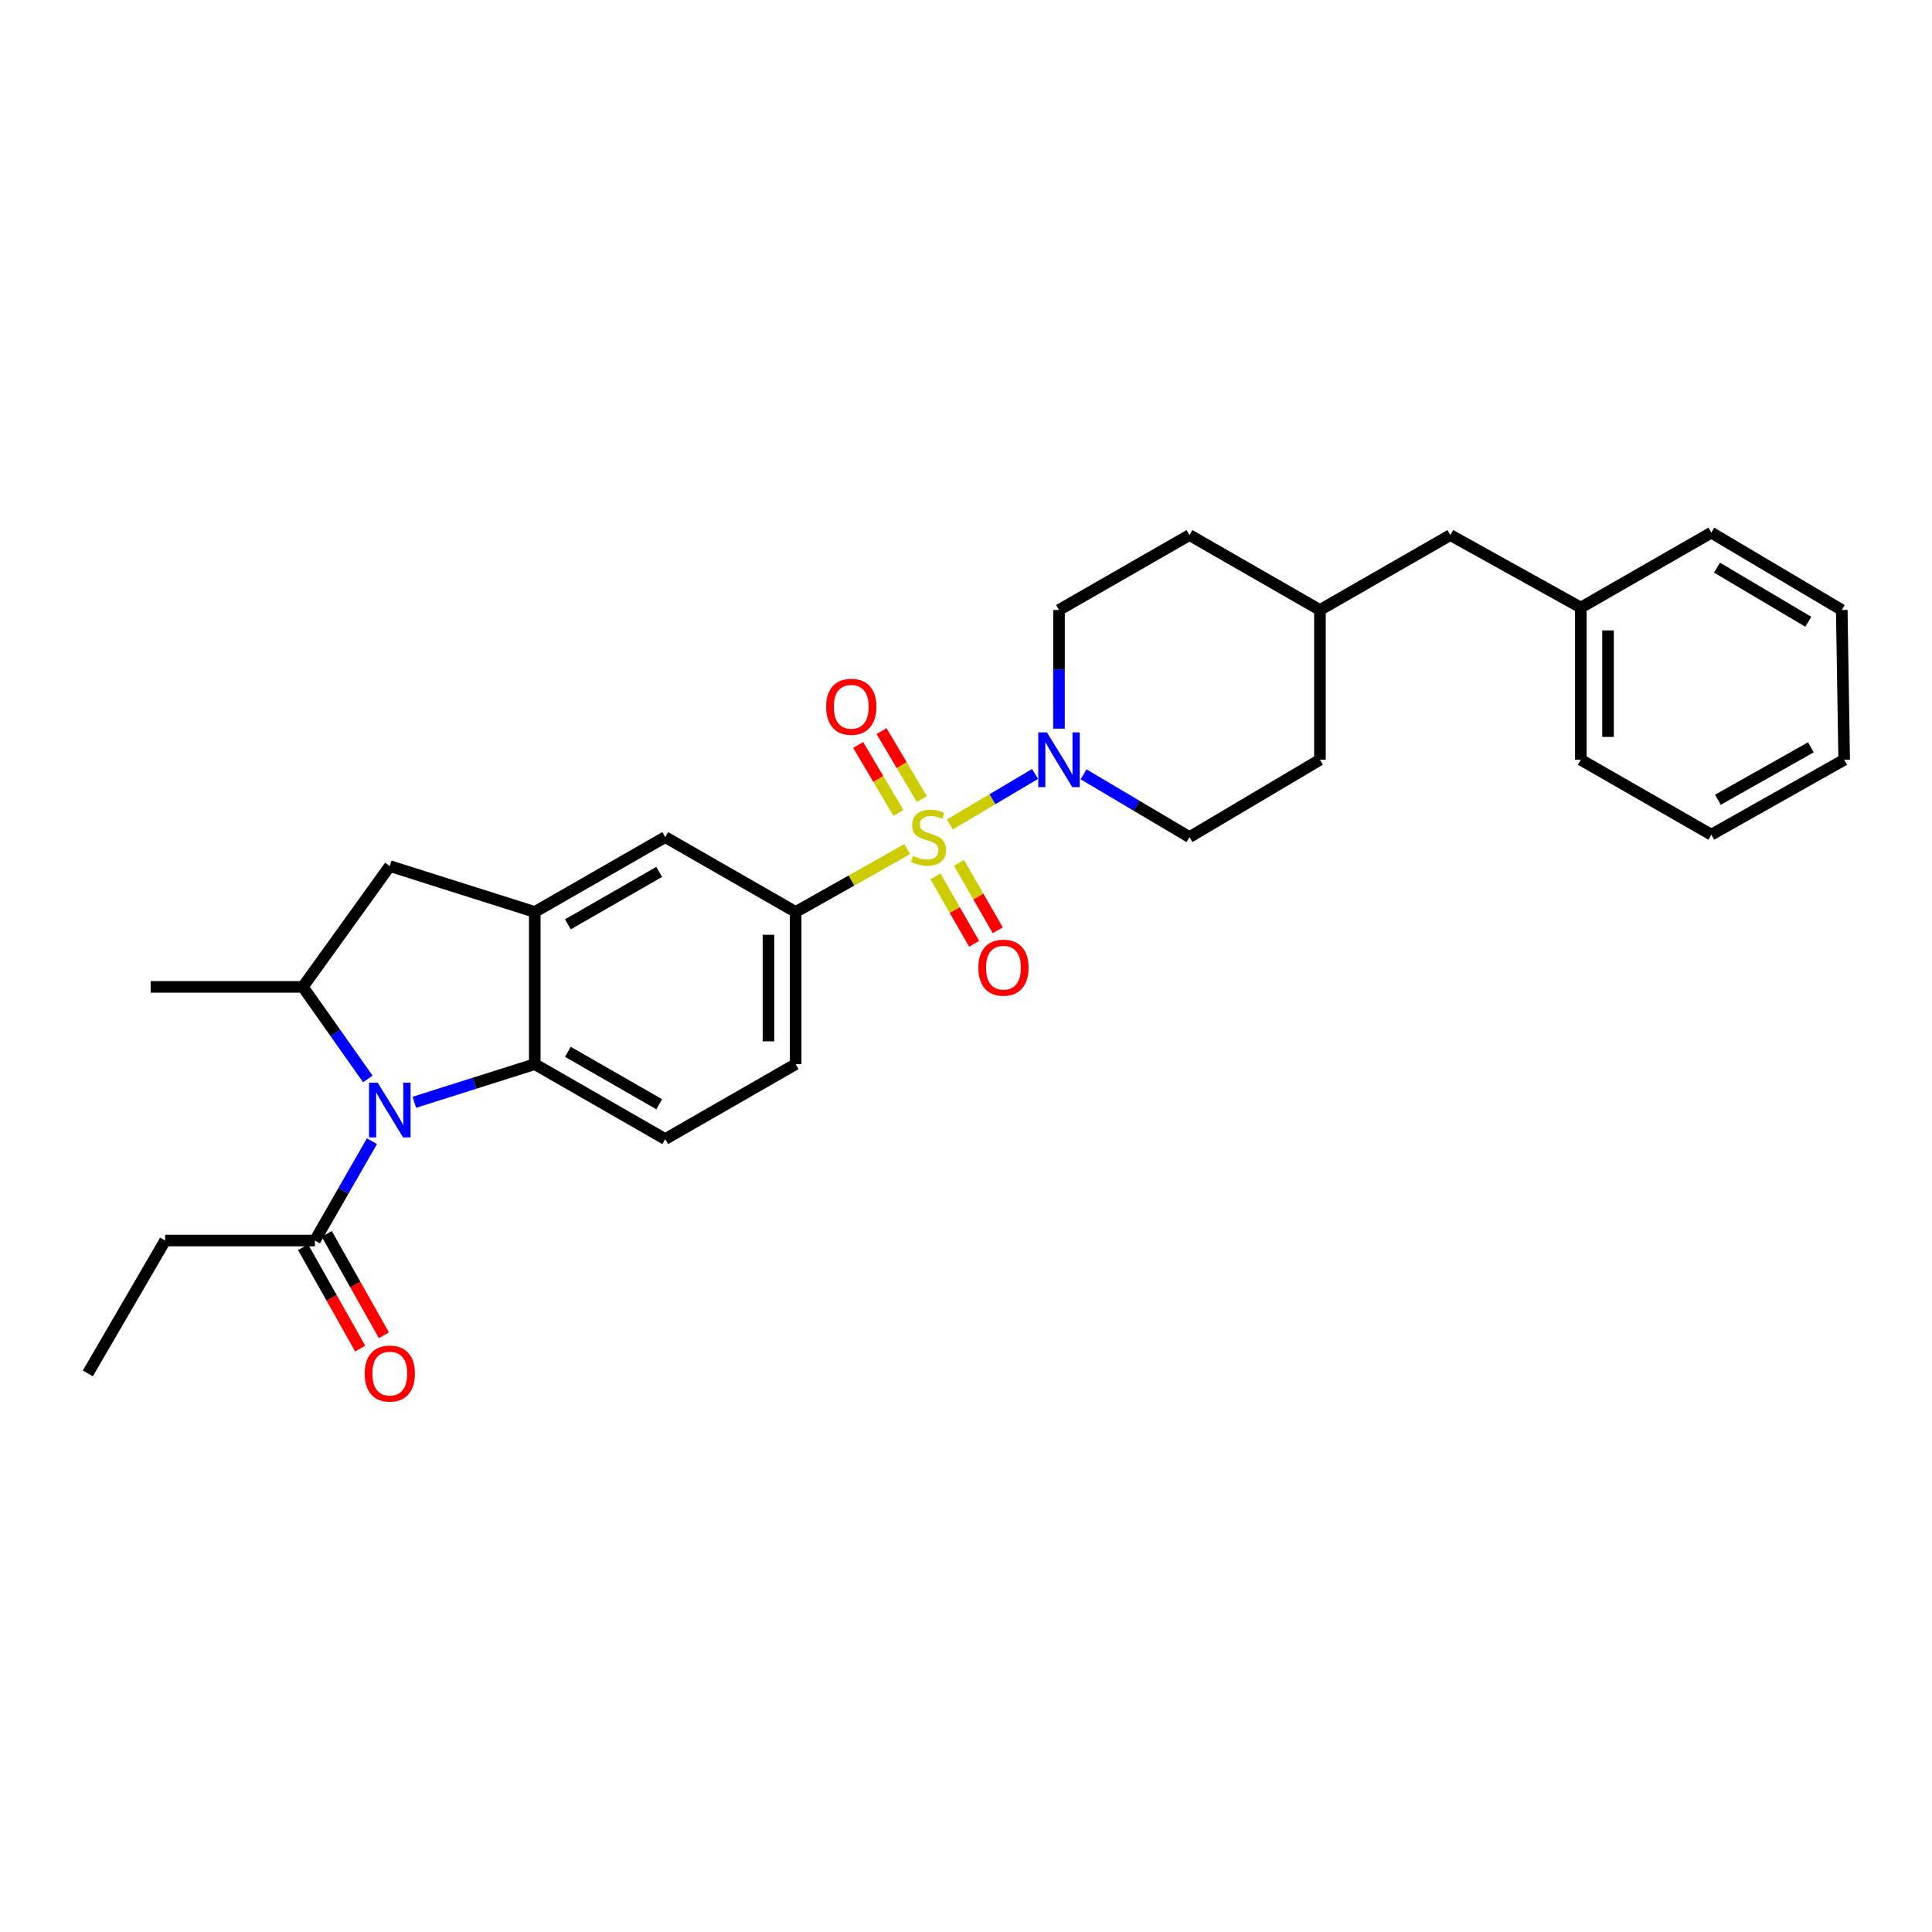 <?xml version='1.0' encoding='iso-8859-1'?>
<svg version='1.1' baseProfile='full'
              xmlns='http://www.w3.org/2000/svg'
                      xmlns:rdkit='http://www.rdkit.org/xml'
                      xmlns:xlink='http://www.w3.org/1999/xlink'
                  xml:space='preserve'
width='1000px' height='1000px' viewBox='0 0 1000 1000'>
<!-- END OF HEADER -->
<rect style='opacity:1.0;fill:#FFFFFF;stroke:none' width='1000' height='1000' x='0' y='0'> </rect>
<path class='bond-1' d='M 491.651,426.733 L 513.702,413.662' style='fill:none;fill-rule:evenodd;stroke:#CCCC00;stroke-width:6px;stroke-linecap:butt;stroke-linejoin:miter;stroke-opacity:1' />
<path class='bond-1' d='M 513.702,413.662 L 535.753,400.591' style='fill:none;fill-rule:evenodd;stroke:#0000FF;stroke-width:6px;stroke-linecap:butt;stroke-linejoin:miter;stroke-opacity:1' />
<path class='bond-4' d='M 469.555,439.507 L 440.693,455.769' style='fill:none;fill-rule:evenodd;stroke:#CCCC00;stroke-width:6px;stroke-linecap:butt;stroke-linejoin:miter;stroke-opacity:1' />
<path class='bond-4' d='M 440.693,455.769 L 411.831,472.031' style='fill:none;fill-rule:evenodd;stroke:#000000;stroke-width:6px;stroke-linecap:butt;stroke-linejoin:miter;stroke-opacity:1' />
<path class='bond-9' d='M 484.173,453.61 L 494.198,471.062' style='fill:none;fill-rule:evenodd;stroke:#CCCC00;stroke-width:6px;stroke-linecap:butt;stroke-linejoin:miter;stroke-opacity:1' />
<path class='bond-9' d='M 494.198,471.062 L 504.224,488.514' style='fill:none;fill-rule:evenodd;stroke:#FF0000;stroke-width:6px;stroke-linecap:butt;stroke-linejoin:miter;stroke-opacity:1' />
<path class='bond-9' d='M 496.377,446.6 L 506.402,464.051' style='fill:none;fill-rule:evenodd;stroke:#CCCC00;stroke-width:6px;stroke-linecap:butt;stroke-linejoin:miter;stroke-opacity:1' />
<path class='bond-9' d='M 506.402,464.051 L 516.428,481.503' style='fill:none;fill-rule:evenodd;stroke:#FF0000;stroke-width:6px;stroke-linecap:butt;stroke-linejoin:miter;stroke-opacity:1' />
<path class='bond-10' d='M 477.138,413.61 L 466.717,396.015' style='fill:none;fill-rule:evenodd;stroke:#CCCC00;stroke-width:6px;stroke-linecap:butt;stroke-linejoin:miter;stroke-opacity:1' />
<path class='bond-10' d='M 466.717,396.015 L 456.296,378.421' style='fill:none;fill-rule:evenodd;stroke:#FF0000;stroke-width:6px;stroke-linecap:butt;stroke-linejoin:miter;stroke-opacity:1' />
<path class='bond-10' d='M 465.028,420.783 L 454.607,403.188' style='fill:none;fill-rule:evenodd;stroke:#CCCC00;stroke-width:6px;stroke-linecap:butt;stroke-linejoin:miter;stroke-opacity:1' />
<path class='bond-10' d='M 454.607,403.188 L 444.186,385.593' style='fill:none;fill-rule:evenodd;stroke:#FF0000;stroke-width:6px;stroke-linecap:butt;stroke-linejoin:miter;stroke-opacity:1' />
<path class='bond-0' d='M 214.468,570.546 L 245.631,560.673' style='fill:none;fill-rule:evenodd;stroke:#0000FF;stroke-width:6px;stroke-linecap:butt;stroke-linejoin:miter;stroke-opacity:1' />
<path class='bond-0' d='M 245.631,560.673 L 276.793,550.801' style='fill:none;fill-rule:evenodd;stroke:#000000;stroke-width:6px;stroke-linecap:butt;stroke-linejoin:miter;stroke-opacity:1' />
<path class='bond-6' d='M 192.515,590.678 L 177.758,616.388' style='fill:none;fill-rule:evenodd;stroke:#0000FF;stroke-width:6px;stroke-linecap:butt;stroke-linejoin:miter;stroke-opacity:1' />
<path class='bond-6' d='M 177.758,616.388 L 163.001,642.098' style='fill:none;fill-rule:evenodd;stroke:#000000;stroke-width:6px;stroke-linecap:butt;stroke-linejoin:miter;stroke-opacity:1' />
<path class='bond-31' d='M 190.389,558.46 L 173.571,534.633' style='fill:none;fill-rule:evenodd;stroke:#0000FF;stroke-width:6px;stroke-linecap:butt;stroke-linejoin:miter;stroke-opacity:1' />
<path class='bond-31' d='M 173.571,534.633 L 156.753,510.806' style='fill:none;fill-rule:evenodd;stroke:#000000;stroke-width:6px;stroke-linecap:butt;stroke-linejoin:miter;stroke-opacity:1' />
<path class='bond-13' d='M 560.838,400.781 L 588.253,417.03' style='fill:none;fill-rule:evenodd;stroke:#0000FF;stroke-width:6px;stroke-linecap:butt;stroke-linejoin:miter;stroke-opacity:1' />
<path class='bond-13' d='M 588.253,417.03 L 615.669,433.279' style='fill:none;fill-rule:evenodd;stroke:#000000;stroke-width:6px;stroke-linecap:butt;stroke-linejoin:miter;stroke-opacity:1' />
<path class='bond-14' d='M 548.135,377.154 L 548.135,346.439' style='fill:none;fill-rule:evenodd;stroke:#0000FF;stroke-width:6px;stroke-linecap:butt;stroke-linejoin:miter;stroke-opacity:1' />
<path class='bond-14' d='M 548.135,346.439 L 548.135,315.725' style='fill:none;fill-rule:evenodd;stroke:#000000;stroke-width:6px;stroke-linecap:butt;stroke-linejoin:miter;stroke-opacity:1' />
<path class='bond-2' d='M 276.793,550.801 L 344.32,589.584' style='fill:none;fill-rule:evenodd;stroke:#000000;stroke-width:6px;stroke-linecap:butt;stroke-linejoin:miter;stroke-opacity:1' />
<path class='bond-2' d='M 293.932,544.414 L 341.201,571.562' style='fill:none;fill-rule:evenodd;stroke:#000000;stroke-width:6px;stroke-linecap:butt;stroke-linejoin:miter;stroke-opacity:1' />
<path class='bond-29' d='M 276.793,550.801 L 276.793,472.031' style='fill:none;fill-rule:evenodd;stroke:#000000;stroke-width:6px;stroke-linecap:butt;stroke-linejoin:miter;stroke-opacity:1' />
<path class='bond-3' d='M 276.793,472.031 L 344.32,433.279' style='fill:none;fill-rule:evenodd;stroke:#000000;stroke-width:6px;stroke-linecap:butt;stroke-linejoin:miter;stroke-opacity:1' />
<path class='bond-3' d='M 293.928,478.425 L 341.196,451.299' style='fill:none;fill-rule:evenodd;stroke:#000000;stroke-width:6px;stroke-linecap:butt;stroke-linejoin:miter;stroke-opacity:1' />
<path class='bond-7' d='M 276.793,472.031 L 201.76,448.276' style='fill:none;fill-rule:evenodd;stroke:#000000;stroke-width:6px;stroke-linecap:butt;stroke-linejoin:miter;stroke-opacity:1' />
<path class='bond-8' d='M 411.831,472.031 L 344.32,433.279' style='fill:none;fill-rule:evenodd;stroke:#000000;stroke-width:6px;stroke-linecap:butt;stroke-linejoin:miter;stroke-opacity:1' />
<path class='bond-12' d='M 411.831,472.031 L 411.831,550.801' style='fill:none;fill-rule:evenodd;stroke:#000000;stroke-width:6px;stroke-linecap:butt;stroke-linejoin:miter;stroke-opacity:1' />
<path class='bond-12' d='M 397.756,483.846 L 397.756,538.986' style='fill:none;fill-rule:evenodd;stroke:#000000;stroke-width:6px;stroke-linecap:butt;stroke-linejoin:miter;stroke-opacity:1' />
<path class='bond-5' d='M 156.753,510.806 L 201.76,448.276' style='fill:none;fill-rule:evenodd;stroke:#000000;stroke-width:6px;stroke-linecap:butt;stroke-linejoin:miter;stroke-opacity:1' />
<path class='bond-21' d='M 156.753,510.806 L 77.975,510.806' style='fill:none;fill-rule:evenodd;stroke:#000000;stroke-width:6px;stroke-linecap:butt;stroke-linejoin:miter;stroke-opacity:1' />
<path class='bond-15' d='M 156.87,645.553 L 171.658,671.795' style='fill:none;fill-rule:evenodd;stroke:#000000;stroke-width:6px;stroke-linecap:butt;stroke-linejoin:miter;stroke-opacity:1' />
<path class='bond-15' d='M 171.658,671.795 L 186.447,698.037' style='fill:none;fill-rule:evenodd;stroke:#FF0000;stroke-width:6px;stroke-linecap:butt;stroke-linejoin:miter;stroke-opacity:1' />
<path class='bond-15' d='M 169.131,638.643 L 183.92,664.885' style='fill:none;fill-rule:evenodd;stroke:#000000;stroke-width:6px;stroke-linecap:butt;stroke-linejoin:miter;stroke-opacity:1' />
<path class='bond-15' d='M 183.92,664.885 L 198.709,691.127' style='fill:none;fill-rule:evenodd;stroke:#FF0000;stroke-width:6px;stroke-linecap:butt;stroke-linejoin:miter;stroke-opacity:1' />
<path class='bond-22' d='M 163.001,642.098 L 85.473,642.098' style='fill:none;fill-rule:evenodd;stroke:#000000;stroke-width:6px;stroke-linecap:butt;stroke-linejoin:miter;stroke-opacity:1' />
<path class='bond-11' d='M 344.32,589.584 L 411.831,550.801' style='fill:none;fill-rule:evenodd;stroke:#000000;stroke-width:6px;stroke-linecap:butt;stroke-linejoin:miter;stroke-opacity:1' />
<path class='bond-17' d='M 615.669,433.279 L 683.196,393.252' style='fill:none;fill-rule:evenodd;stroke:#000000;stroke-width:6px;stroke-linecap:butt;stroke-linejoin:miter;stroke-opacity:1' />
<path class='bond-18' d='M 548.135,315.725 L 615.669,276.957' style='fill:none;fill-rule:evenodd;stroke:#000000;stroke-width:6px;stroke-linecap:butt;stroke-linejoin:miter;stroke-opacity:1' />
<path class='bond-16' d='M 750.707,276.957 L 683.196,315.725' style='fill:none;fill-rule:evenodd;stroke:#000000;stroke-width:6px;stroke-linecap:butt;stroke-linejoin:miter;stroke-opacity:1' />
<path class='bond-20' d='M 750.707,276.957 L 818.233,314.474' style='fill:none;fill-rule:evenodd;stroke:#000000;stroke-width:6px;stroke-linecap:butt;stroke-linejoin:miter;stroke-opacity:1' />
<path class='bond-30' d='M 683.196,393.252 L 683.196,315.725' style='fill:none;fill-rule:evenodd;stroke:#000000;stroke-width:6px;stroke-linecap:butt;stroke-linejoin:miter;stroke-opacity:1' />
<path class='bond-19' d='M 615.669,276.957 L 683.196,315.725' style='fill:none;fill-rule:evenodd;stroke:#000000;stroke-width:6px;stroke-linecap:butt;stroke-linejoin:miter;stroke-opacity:1' />
<path class='bond-23' d='M 818.233,314.474 L 818.233,393.252' style='fill:none;fill-rule:evenodd;stroke:#000000;stroke-width:6px;stroke-linecap:butt;stroke-linejoin:miter;stroke-opacity:1' />
<path class='bond-23' d='M 832.308,326.29 L 832.308,381.435' style='fill:none;fill-rule:evenodd;stroke:#000000;stroke-width:6px;stroke-linecap:butt;stroke-linejoin:miter;stroke-opacity:1' />
<path class='bond-24' d='M 818.233,314.474 L 885.768,275.706' style='fill:none;fill-rule:evenodd;stroke:#000000;stroke-width:6px;stroke-linecap:butt;stroke-linejoin:miter;stroke-opacity:1' />
<path class='bond-25' d='M 85.473,642.098 L 45.455,710.876' style='fill:none;fill-rule:evenodd;stroke:#000000;stroke-width:6px;stroke-linecap:butt;stroke-linejoin:miter;stroke-opacity:1' />
<path class='bond-27' d='M 818.233,393.252 L 885.768,432.028' style='fill:none;fill-rule:evenodd;stroke:#000000;stroke-width:6px;stroke-linecap:butt;stroke-linejoin:miter;stroke-opacity:1' />
<path class='bond-26' d='M 885.768,275.706 L 953.294,315.725' style='fill:none;fill-rule:evenodd;stroke:#000000;stroke-width:6px;stroke-linecap:butt;stroke-linejoin:miter;stroke-opacity:1' />
<path class='bond-26' d='M 888.721,293.817 L 935.99,321.83' style='fill:none;fill-rule:evenodd;stroke:#000000;stroke-width:6px;stroke-linecap:butt;stroke-linejoin:miter;stroke-opacity:1' />
<path class='bond-28' d='M 953.294,315.725 L 954.545,393.252' style='fill:none;fill-rule:evenodd;stroke:#000000;stroke-width:6px;stroke-linecap:butt;stroke-linejoin:miter;stroke-opacity:1' />
<path class='bond-32' d='M 885.768,432.028 L 954.545,393.252' style='fill:none;fill-rule:evenodd;stroke:#000000;stroke-width:6px;stroke-linecap:butt;stroke-linejoin:miter;stroke-opacity:1' />
<path class='bond-32' d='M 889.172,413.951 L 937.317,386.808' style='fill:none;fill-rule:evenodd;stroke:#000000;stroke-width:6px;stroke-linecap:butt;stroke-linejoin:miter;stroke-opacity:1' />
<path  class='atom-0' d='M 472.608 442.999
Q 472.928 443.119, 474.248 443.679
Q 475.568 444.239, 477.008 444.599
Q 478.488 444.919, 479.928 444.919
Q 482.608 444.919, 484.168 443.639
Q 485.728 442.319, 485.728 440.039
Q 485.728 438.479, 484.928 437.519
Q 484.168 436.559, 482.968 436.039
Q 481.768 435.519, 479.768 434.919
Q 477.248 434.159, 475.728 433.439
Q 474.248 432.719, 473.168 431.199
Q 472.128 429.679, 472.128 427.119
Q 472.128 423.559, 474.528 421.359
Q 476.968 419.159, 481.768 419.159
Q 485.048 419.159, 488.768 420.719
L 487.848 423.799
Q 484.448 422.399, 481.888 422.399
Q 479.128 422.399, 477.608 423.559
Q 476.088 424.679, 476.128 426.639
Q 476.128 428.159, 476.888 429.079
Q 477.688 429.999, 478.808 430.519
Q 479.968 431.039, 481.888 431.639
Q 484.448 432.439, 485.968 433.239
Q 487.488 434.039, 488.568 435.679
Q 489.688 437.279, 489.688 440.039
Q 489.688 443.959, 487.048 446.079
Q 484.448 448.159, 480.088 448.159
Q 477.568 448.159, 475.648 447.599
Q 473.768 447.079, 471.528 446.159
L 472.608 442.999
' fill='#CCCC00'/>
<path  class='atom-1' d='M 195.5 560.411
L 204.78 575.411
Q 205.7 576.891, 207.18 579.571
Q 208.66 582.251, 208.74 582.411
L 208.74 560.411
L 212.5 560.411
L 212.5 588.731
L 208.62 588.731
L 198.66 572.331
Q 197.5 570.411, 196.26 568.211
Q 195.06 566.011, 194.7 565.331
L 194.7 588.731
L 191.02 588.731
L 191.02 560.411
L 195.5 560.411
' fill='#0000FF'/>
<path  class='atom-2' d='M 541.875 379.092
L 551.155 394.092
Q 552.075 395.572, 553.555 398.252
Q 555.035 400.932, 555.115 401.092
L 555.115 379.092
L 558.875 379.092
L 558.875 407.412
L 554.995 407.412
L 545.035 391.012
Q 543.875 389.092, 542.635 386.892
Q 541.435 384.692, 541.075 384.012
L 541.075 407.412
L 537.395 407.412
L 537.395 379.092
L 541.875 379.092
' fill='#0000FF'/>
<path  class='atom-10' d='M 506.392 500.87
Q 506.392 494.07, 509.752 490.27
Q 513.112 486.47, 519.392 486.47
Q 525.672 486.47, 529.032 490.27
Q 532.392 494.07, 532.392 500.87
Q 532.392 507.75, 528.992 511.67
Q 525.592 515.55, 519.392 515.55
Q 513.152 515.55, 509.752 511.67
Q 506.392 507.79, 506.392 500.87
M 519.392 512.35
Q 523.712 512.35, 526.032 509.47
Q 528.392 506.55, 528.392 500.87
Q 528.392 495.31, 526.032 492.51
Q 523.712 489.67, 519.392 489.67
Q 515.072 489.67, 512.712 492.47
Q 510.392 495.27, 510.392 500.87
Q 510.392 506.59, 512.712 509.47
Q 515.072 512.35, 519.392 512.35
' fill='#FF0000'/>
<path  class='atom-11' d='M 427.613 365.832
Q 427.613 359.032, 430.973 355.232
Q 434.333 351.432, 440.613 351.432
Q 446.893 351.432, 450.253 355.232
Q 453.613 359.032, 453.613 365.832
Q 453.613 372.712, 450.213 376.632
Q 446.813 380.512, 440.613 380.512
Q 434.373 380.512, 430.973 376.632
Q 427.613 372.752, 427.613 365.832
M 440.613 377.312
Q 444.933 377.312, 447.253 374.432
Q 449.613 371.512, 449.613 365.832
Q 449.613 360.272, 447.253 357.472
Q 444.933 354.632, 440.613 354.632
Q 436.293 354.632, 433.933 357.432
Q 431.613 360.232, 431.613 365.832
Q 431.613 371.552, 433.933 374.432
Q 436.293 377.312, 440.613 377.312
' fill='#FF0000'/>
<path  class='atom-16' d='M 188.76 710.956
Q 188.76 704.156, 192.12 700.356
Q 195.48 696.556, 201.76 696.556
Q 208.04 696.556, 211.4 700.356
Q 214.76 704.156, 214.76 710.956
Q 214.76 717.836, 211.36 721.756
Q 207.96 725.636, 201.76 725.636
Q 195.52 725.636, 192.12 721.756
Q 188.76 717.876, 188.76 710.956
M 201.76 722.436
Q 206.08 722.436, 208.4 719.556
Q 210.76 716.636, 210.76 710.956
Q 210.76 705.396, 208.4 702.596
Q 206.08 699.756, 201.76 699.756
Q 197.44 699.756, 195.08 702.556
Q 192.76 705.356, 192.76 710.956
Q 192.76 716.676, 195.08 719.556
Q 197.44 722.436, 201.76 722.436
' fill='#FF0000'/>
</svg>
